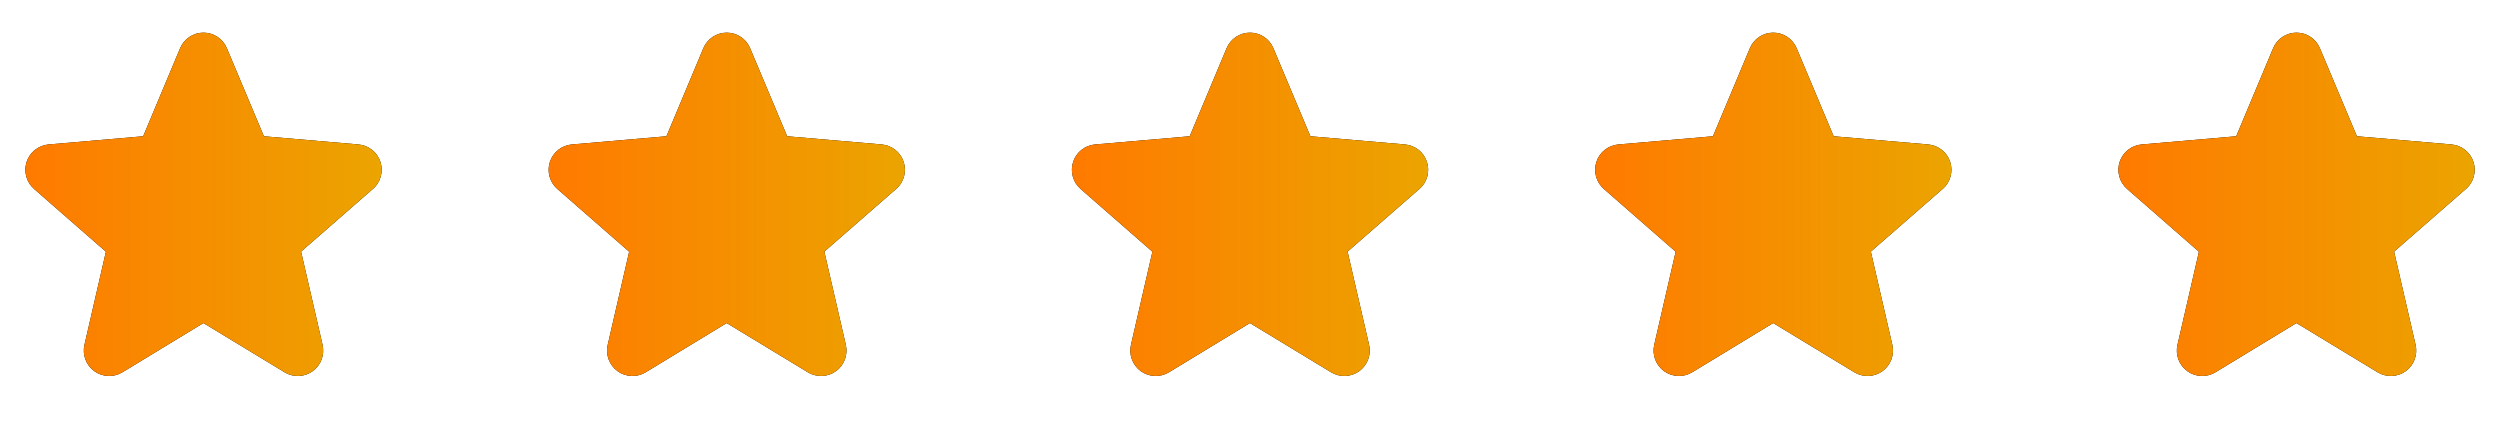 <svg xmlns="http://www.w3.org/2000/svg" width="172" height="29" viewBox="0 0 172 29" fill="none"><g clip-path="url(#clip0_62_22)"><path d="M25.648 13.006L20.715 17.311L22.193 23.721C22.271 24.056 22.249 24.406 22.129 24.729C22.009 25.051 21.796 25.331 21.518 25.534C21.24 25.736 20.908 25.852 20.564 25.867C20.221 25.881 19.88 25.795 19.585 25.617L13.995 22.227L8.417 25.617C8.122 25.795 7.782 25.881 7.438 25.867C7.094 25.852 6.763 25.736 6.484 25.534C6.206 25.331 5.994 25.051 5.874 24.729C5.754 24.406 5.731 24.056 5.81 23.721L7.285 17.318L2.351 13.006C2.09 12.781 1.902 12.484 1.809 12.152C1.716 11.82 1.723 11.468 1.83 11.141C1.936 10.813 2.137 10.524 2.407 10.31C2.677 10.096 3.004 9.966 3.348 9.937L9.851 9.374L12.39 3.319C12.522 3.001 12.746 2.73 13.032 2.539C13.319 2.348 13.655 2.246 14 2.246C14.344 2.246 14.681 2.348 14.967 2.539C15.254 2.73 15.477 3.001 15.61 3.319L18.156 9.374L24.657 9.937C25 9.966 25.328 10.096 25.598 10.31C25.868 10.524 26.069 10.813 26.175 11.141C26.282 11.468 26.289 11.82 26.196 12.152C26.103 12.484 25.915 12.781 25.654 13.006H25.648Z" fill="black"></path><path d="M25.648 13.006L20.715 17.311L22.193 23.721C22.271 24.056 22.249 24.406 22.129 24.729C22.009 25.051 21.796 25.331 21.518 25.534C21.24 25.736 20.908 25.852 20.564 25.867C20.221 25.881 19.88 25.795 19.585 25.617L13.995 22.227L8.417 25.617C8.122 25.795 7.782 25.881 7.438 25.867C7.094 25.852 6.763 25.736 6.484 25.534C6.206 25.331 5.994 25.051 5.874 24.729C5.754 24.406 5.731 24.056 5.81 23.721L7.285 17.318L2.351 13.006C2.09 12.781 1.902 12.484 1.809 12.152C1.716 11.82 1.723 11.468 1.83 11.141C1.936 10.813 2.137 10.524 2.407 10.31C2.677 10.096 3.004 9.966 3.348 9.937L9.851 9.374L12.39 3.319C12.522 3.001 12.746 2.73 13.032 2.539C13.319 2.348 13.655 2.246 14 2.246C14.344 2.246 14.681 2.348 14.967 2.539C15.254 2.73 15.477 3.001 15.61 3.319L18.156 9.374L24.657 9.937C25 9.966 25.328 10.096 25.598 10.31C25.868 10.524 26.069 10.813 26.175 11.141C26.282 11.468 26.289 11.82 26.196 12.152C26.103 12.484 25.915 12.781 25.654 13.006H25.648Z" fill="url(#paint0_linear_62_22)"></path></g><g clip-path="url(#clip1_62_22)"><path d="M61.648 13.006L56.715 17.311L58.193 23.721C58.271 24.056 58.249 24.406 58.129 24.729C58.009 25.051 57.796 25.331 57.518 25.534C57.24 25.736 56.908 25.852 56.564 25.867C56.221 25.881 55.88 25.795 55.585 25.617L49.995 22.227L44.417 25.617C44.122 25.795 43.782 25.881 43.438 25.867C43.094 25.852 42.763 25.736 42.484 25.534C42.206 25.331 41.994 25.051 41.874 24.729C41.754 24.406 41.731 24.056 41.81 23.721L43.285 17.318L38.351 13.006C38.09 12.781 37.901 12.484 37.809 12.152C37.716 11.82 37.723 11.468 37.83 11.141C37.936 10.813 38.137 10.524 38.407 10.31C38.677 10.096 39.004 9.966 39.348 9.937L45.851 9.374L48.39 3.319C48.522 3.001 48.746 2.73 49.032 2.539C49.319 2.348 49.655 2.246 50 2.246C50.344 2.246 50.681 2.348 50.967 2.539C51.254 2.73 51.477 3.001 51.61 3.319L54.156 9.374L60.657 9.937C61.001 9.966 61.328 10.096 61.598 10.31C61.868 10.524 62.069 10.813 62.175 11.141C62.282 11.468 62.289 11.82 62.196 12.152C62.103 12.484 61.914 12.781 61.654 13.006H61.648Z" fill="black"></path><path d="M61.648 13.006L56.715 17.311L58.193 23.721C58.271 24.056 58.249 24.406 58.129 24.729C58.009 25.051 57.796 25.331 57.518 25.534C57.24 25.736 56.908 25.852 56.564 25.867C56.221 25.881 55.88 25.795 55.585 25.617L49.995 22.227L44.417 25.617C44.122 25.795 43.782 25.881 43.438 25.867C43.094 25.852 42.763 25.736 42.484 25.534C42.206 25.331 41.994 25.051 41.874 24.729C41.754 24.406 41.731 24.056 41.81 23.721L43.285 17.318L38.351 13.006C38.09 12.781 37.901 12.484 37.809 12.152C37.716 11.82 37.723 11.468 37.83 11.141C37.936 10.813 38.137 10.524 38.407 10.31C38.677 10.096 39.004 9.966 39.348 9.937L45.851 9.374L48.39 3.319C48.522 3.001 48.746 2.73 49.032 2.539C49.319 2.348 49.655 2.246 50 2.246C50.344 2.246 50.681 2.348 50.967 2.539C51.254 2.73 51.477 3.001 51.61 3.319L54.156 9.374L60.657 9.937C61.001 9.966 61.328 10.096 61.598 10.31C61.868 10.524 62.069 10.813 62.175 11.141C62.282 11.468 62.289 11.82 62.196 12.152C62.103 12.484 61.914 12.781 61.654 13.006H61.648Z" fill="url(#paint1_linear_62_22)"></path></g><g clip-path="url(#clip2_62_22)"><path d="M97.648 13.006L92.715 17.311L94.193 23.721C94.271 24.056 94.249 24.406 94.129 24.729C94.009 25.051 93.796 25.331 93.518 25.534C93.24 25.736 92.908 25.852 92.564 25.867C92.221 25.881 91.88 25.795 91.585 25.617L85.995 22.227L80.417 25.617C80.122 25.795 79.782 25.881 79.438 25.867C79.094 25.852 78.763 25.736 78.484 25.534C78.206 25.331 77.994 25.051 77.874 24.729C77.754 24.406 77.731 24.056 77.81 23.721L79.285 17.318L74.351 13.006C74.09 12.781 73.901 12.484 73.809 12.152C73.716 11.82 73.723 11.468 73.83 11.141C73.936 10.813 74.137 10.524 74.407 10.31C74.677 10.096 75.004 9.966 75.348 9.937L81.851 9.374L84.39 3.319C84.522 3.001 84.746 2.73 85.032 2.539C85.319 2.348 85.655 2.246 86 2.246C86.344 2.246 86.68 2.348 86.967 2.539C87.254 2.73 87.477 3.001 87.61 3.319L90.156 9.374L96.657 9.937C97.001 9.966 97.328 10.096 97.598 10.31C97.868 10.524 98.069 10.813 98.175 11.141C98.281 11.468 98.289 11.82 98.196 12.152C98.103 12.484 97.915 12.781 97.653 13.006H97.648Z" fill="black"></path><path d="M97.648 13.006L92.715 17.311L94.193 23.721C94.271 24.056 94.249 24.406 94.129 24.729C94.009 25.051 93.796 25.331 93.518 25.534C93.24 25.736 92.908 25.852 92.564 25.867C92.221 25.881 91.88 25.795 91.585 25.617L85.995 22.227L80.417 25.617C80.122 25.795 79.782 25.881 79.438 25.867C79.094 25.852 78.763 25.736 78.484 25.534C78.206 25.331 77.994 25.051 77.874 24.729C77.754 24.406 77.731 24.056 77.81 23.721L79.285 17.318L74.351 13.006C74.09 12.781 73.901 12.484 73.809 12.152C73.716 11.82 73.723 11.468 73.83 11.141C73.936 10.813 74.137 10.524 74.407 10.31C74.677 10.096 75.004 9.966 75.348 9.937L81.851 9.374L84.39 3.319C84.522 3.001 84.746 2.73 85.032 2.539C85.319 2.348 85.655 2.246 86 2.246C86.344 2.246 86.68 2.348 86.967 2.539C87.254 2.73 87.477 3.001 87.61 3.319L90.156 9.374L96.657 9.937C97.001 9.966 97.328 10.096 97.598 10.31C97.868 10.524 98.069 10.813 98.175 11.141C98.281 11.468 98.289 11.82 98.196 12.152C98.103 12.484 97.915 12.781 97.653 13.006H97.648Z" fill="url(#paint2_linear_62_22)"></path></g><g clip-path="url(#clip3_62_22)"><path d="M133.648 13.006L128.715 17.311L130.193 23.721C130.271 24.056 130.249 24.406 130.129 24.729C130.009 25.051 129.796 25.331 129.518 25.534C129.24 25.736 128.908 25.852 128.564 25.867C128.221 25.881 127.88 25.795 127.585 25.617L121.995 22.227L116.417 25.617C116.122 25.795 115.782 25.881 115.438 25.867C115.094 25.852 114.763 25.736 114.484 25.534C114.206 25.331 113.994 25.051 113.874 24.729C113.754 24.406 113.731 24.056 113.81 23.721L115.285 17.318L110.351 13.006C110.09 12.781 109.902 12.484 109.809 12.152C109.716 11.82 109.723 11.468 109.83 11.141C109.936 10.813 110.137 10.524 110.407 10.31C110.677 10.096 111.004 9.966 111.348 9.937L117.851 9.374L120.39 3.319C120.522 3.001 120.746 2.73 121.032 2.539C121.319 2.348 121.655 2.246 122 2.246C122.344 2.246 122.68 2.348 122.967 2.539C123.253 2.73 123.477 3.001 123.61 3.319L126.156 9.374L132.657 9.937C133.001 9.966 133.328 10.096 133.598 10.31C133.868 10.524 134.069 10.813 134.175 11.141C134.281 11.468 134.289 11.82 134.196 12.152C134.103 12.484 133.915 12.781 133.654 13.006H133.648Z" fill="black"></path><path d="M133.648 13.006L128.715 17.311L130.193 23.721C130.271 24.056 130.249 24.406 130.129 24.729C130.009 25.051 129.796 25.331 129.518 25.534C129.24 25.736 128.908 25.852 128.564 25.867C128.221 25.881 127.88 25.795 127.585 25.617L121.995 22.227L116.417 25.617C116.122 25.795 115.782 25.881 115.438 25.867C115.094 25.852 114.763 25.736 114.484 25.534C114.206 25.331 113.994 25.051 113.874 24.729C113.754 24.406 113.731 24.056 113.81 23.721L115.285 17.318L110.351 13.006C110.09 12.781 109.902 12.484 109.809 12.152C109.716 11.82 109.723 11.468 109.83 11.141C109.936 10.813 110.137 10.524 110.407 10.31C110.677 10.096 111.004 9.966 111.348 9.937L117.851 9.374L120.39 3.319C120.522 3.001 120.746 2.73 121.032 2.539C121.319 2.348 121.655 2.246 122 2.246C122.344 2.246 122.68 2.348 122.967 2.539C123.253 2.73 123.477 3.001 123.61 3.319L126.156 9.374L132.657 9.937C133.001 9.966 133.328 10.096 133.598 10.31C133.868 10.524 134.069 10.813 134.175 11.141C134.281 11.468 134.289 11.82 134.196 12.152C134.103 12.484 133.915 12.781 133.654 13.006H133.648Z" fill="url(#paint3_linear_62_22)"></path></g><g clip-path="url(#clip4_62_22)"><path d="M169.648 13.006L164.715 17.311L166.193 23.721C166.271 24.056 166.249 24.406 166.129 24.729C166.009 25.051 165.796 25.331 165.518 25.534C165.24 25.736 164.908 25.852 164.564 25.867C164.221 25.881 163.88 25.795 163.585 25.617L157.995 22.227L152.417 25.617C152.122 25.795 151.782 25.881 151.438 25.867C151.094 25.852 150.763 25.736 150.484 25.534C150.206 25.331 149.994 25.051 149.874 24.729C149.754 24.406 149.731 24.056 149.81 23.721L151.285 17.318L146.351 13.006C146.09 12.781 145.902 12.484 145.809 12.152C145.716 11.82 145.723 11.468 145.83 11.141C145.936 10.813 146.137 10.524 146.407 10.31C146.677 10.096 147.004 9.966 147.348 9.937L153.851 9.374L156.39 3.319C156.522 3.001 156.746 2.73 157.032 2.539C157.319 2.348 157.655 2.246 158 2.246C158.344 2.246 158.68 2.348 158.967 2.539C159.253 2.73 159.477 3.001 159.61 3.319L162.156 9.374L168.657 9.937C169.001 9.966 169.328 10.096 169.598 10.31C169.868 10.524 170.069 10.813 170.175 11.141C170.281 11.468 170.289 11.82 170.196 12.152C170.103 12.484 169.915 12.781 169.654 13.006H169.648Z" fill="black"></path><path d="M169.648 13.006L164.715 17.311L166.193 23.721C166.271 24.056 166.249 24.406 166.129 24.729C166.009 25.051 165.796 25.331 165.518 25.534C165.24 25.736 164.908 25.852 164.564 25.867C164.221 25.881 163.88 25.795 163.585 25.617L157.995 22.227L152.417 25.617C152.122 25.795 151.782 25.881 151.438 25.867C151.094 25.852 150.763 25.736 150.484 25.534C150.206 25.331 149.994 25.051 149.874 24.729C149.754 24.406 149.731 24.056 149.81 23.721L151.285 17.318L146.351 13.006C146.09 12.781 145.902 12.484 145.809 12.152C145.716 11.82 145.723 11.468 145.83 11.141C145.936 10.813 146.137 10.524 146.407 10.31C146.677 10.096 147.004 9.966 147.348 9.937L153.851 9.374L156.39 3.319C156.522 3.001 156.746 2.73 157.032 2.539C157.319 2.348 157.655 2.246 158 2.246C158.344 2.246 158.68 2.348 158.967 2.539C159.253 2.73 159.477 3.001 159.61 3.319L162.156 9.374L168.657 9.937C169.001 9.966 169.328 10.096 169.598 10.31C169.868 10.524 170.069 10.813 170.175 11.141C170.281 11.468 170.289 11.82 170.196 12.152C170.103 12.484 169.915 12.781 169.654 13.006H169.648Z" fill="url(#paint4_linear_62_22)"></path></g><defs><linearGradient id="paint0_linear_62_22" x1="1.744" y1="25.868" x2="26.261" y2="25.868" gradientUnits="userSpaceOnUse"><stop stop-color="#FF7A00"></stop><stop offset="1" stop-color="#EBA400"></stop></linearGradient><linearGradient id="paint1_linear_62_22" x1="37.744" y1="25.868" x2="62.261" y2="25.868" gradientUnits="userSpaceOnUse"><stop stop-color="#FF7A00"></stop><stop offset="1" stop-color="#EBA400"></stop></linearGradient><linearGradient id="paint2_linear_62_22" x1="73.744" y1="25.868" x2="98.261" y2="25.868" gradientUnits="userSpaceOnUse"><stop stop-color="#FF7A00"></stop><stop offset="1" stop-color="#EBA400"></stop></linearGradient><linearGradient id="paint3_linear_62_22" x1="109.744" y1="25.868" x2="134.261" y2="25.868" gradientUnits="userSpaceOnUse"><stop stop-color="#FF7A00"></stop><stop offset="1" stop-color="#EBA400"></stop></linearGradient><linearGradient id="paint4_linear_62_22" x1="145.744" y1="25.868" x2="170.261" y2="25.868" gradientUnits="userSpaceOnUse"><stop stop-color="#FF7A00"></stop><stop offset="1" stop-color="#EBA400"></stop></linearGradient><clipPath id="clip0_62_22"><rect width="28" height="28" fill="white" transform="translate(0 0.496)"></rect></clipPath><clipPath id="clip1_62_22"><rect width="28" height="28" fill="white" transform="translate(36 0.496)"></rect></clipPath><clipPath id="clip2_62_22"><rect width="28" height="28" fill="white" transform="translate(72 0.496)"></rect></clipPath><clipPath id="clip3_62_22"><rect width="28" height="28" fill="white" transform="translate(108 0.496)"></rect></clipPath><clipPath id="clip4_62_22"><rect width="28" height="28" fill="white" transform="translate(144 0.496)"></rect></clipPath></defs></svg>